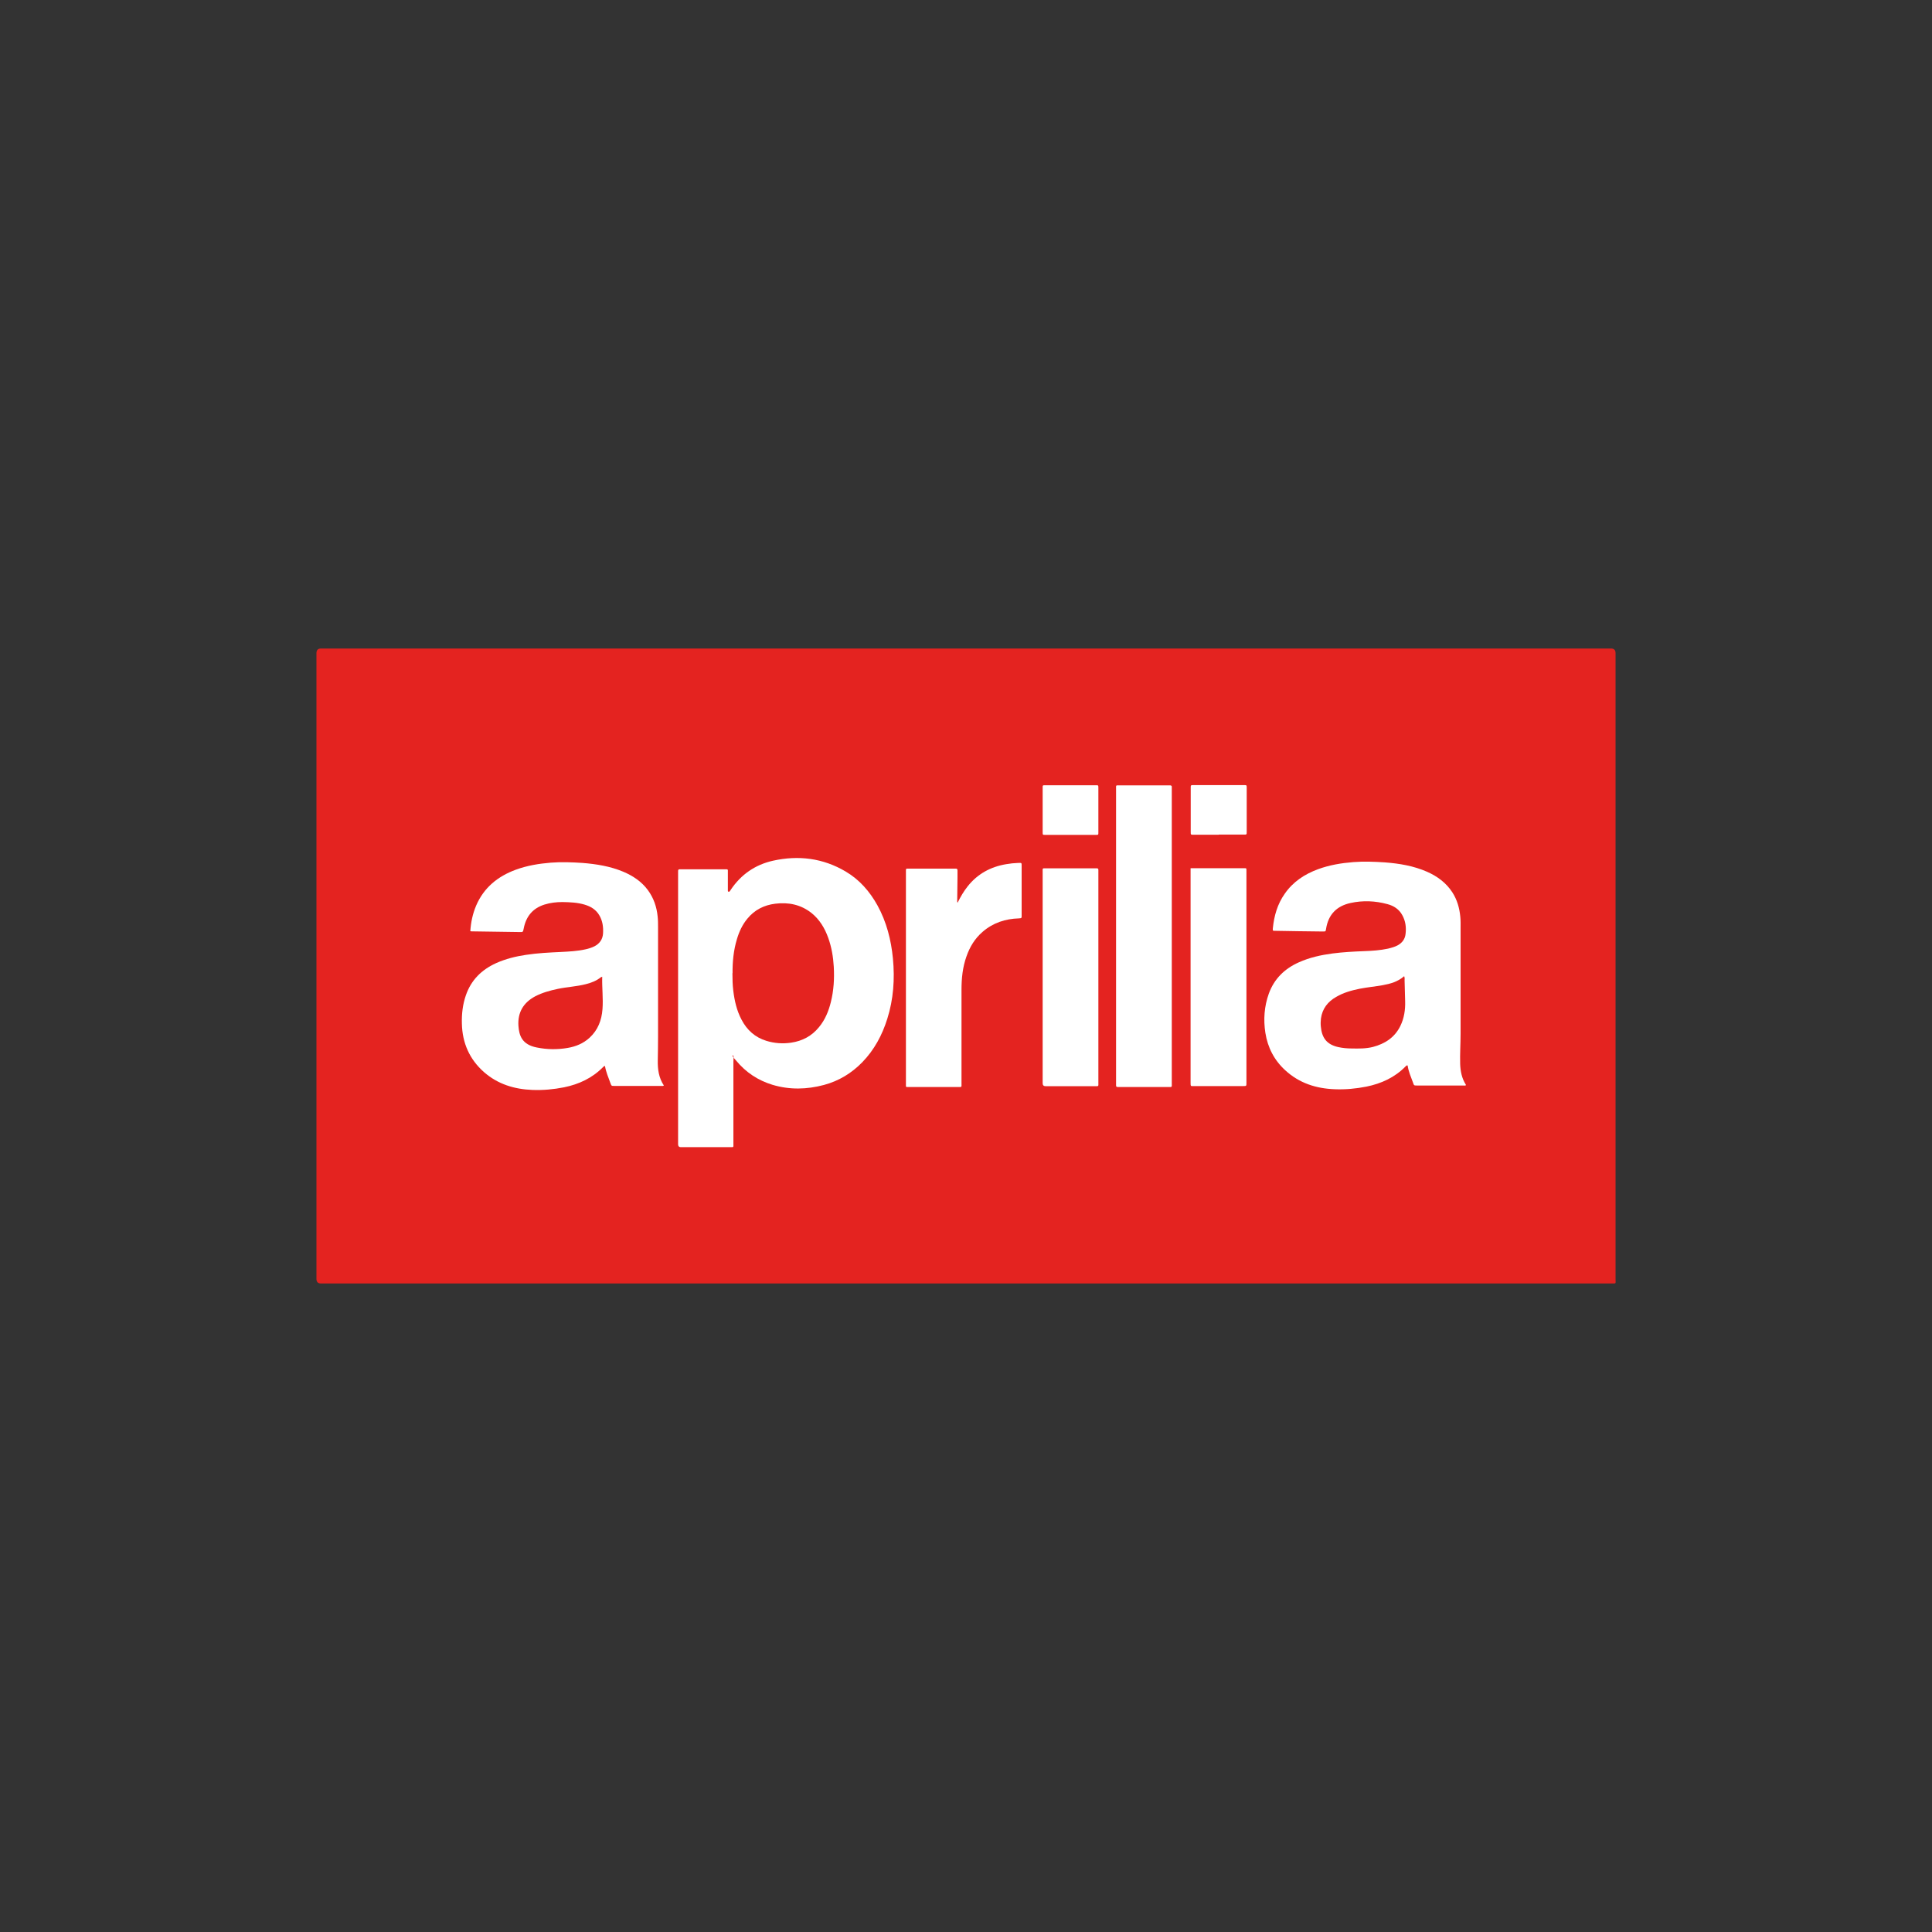 <?xml version="1.0" encoding="UTF-8"?>
<svg id="Calque_1" xmlns="http://www.w3.org/2000/svg" version="1.1" viewBox="0 0 139.75 139.75">
  <rect x="0" y="0" width="139.75" height="139.75" fill="#333333" stroke="none"/>
  <!-- Generator: Adobe Illustrator 29.6.1, SVG Export Plug-In . SVG Version: 2.1.1 Build 9)  -->
  <defs>
    <style>
      .st0 {
        fill: #fff;
      }

      .st1 {
        fill: #e95153;
      }

      .st2 {
        fill: #e42320;
      }
    </style>
  </defs>
  <path class="st2" d="M69.89,46.91c15.55,0,31.09,0,46.64,0q.33,0,.33.33c0,15.09,0,30.19,0,45.28,0,.36.07.32-.33.32-31.1,0-62.2,0-93.31,0q-.33,0-.33-.33c0-15.09,0-30.17,0-45.26q0-.34.33-.34c15.56,0,31.11,0,46.67,0Z"/>
  <path class="st0" d="M53.06,76.53c0,.09-.01.18-.01.27,0,1.97,0,3.94,0,5.91,0,.3.04.27-.26.27-1.16,0-2.32,0-3.48,0-.02,0-.05,0-.07,0q-.18,0-.19-.19s0-.08,0-.12c0-6.49,0-12.98,0-19.47,0-.36-.03-.32.32-.32.99,0,1.99,0,2.98,0,.02,0,.05,0,.07,0,.23,0,.24-.03.23.22,0,.38,0,.76,0,1.14,0,.05,0,.1,0,.15,0,.04-.01.09.04.11.06.02.09-.02.12-.06.02-.03.04-.06.05-.08.74-1.1,1.76-1.81,3.05-2.1,1.85-.41,3.62-.19,5.26.78,1,.59,1.74,1.44,2.3,2.45.66,1.2.99,2.5,1.12,3.85.14,1.48.04,2.94-.41,4.36-.37,1.18-.94,2.24-1.8,3.13-.78.8-1.7,1.36-2.78,1.65-1.24.33-2.48.36-3.72-.01-1.05-.32-1.93-.9-2.63-1.75-.05-.06-.11-.12-.16-.18-.02-.03-.02-.06-.02-.09,0,.03,0,.06,0,.09Z"/>
  <path class="st0" d="M106.04,78.5c-.06.04-.13.02-.19.02-1.12,0-2.24,0-3.35,0-.22,0-.22,0-.29-.21-.15-.41-.33-.81-.39-1.24-.09-.02-.12.04-.16.08-.78.79-1.74,1.23-2.82,1.45-.76.15-1.52.22-2.29.19-1.35-.05-2.57-.44-3.58-1.37-.8-.73-1.27-1.64-1.44-2.71-.15-.96-.08-1.92.25-2.84.39-1.07,1.14-1.8,2.17-2.26.78-.35,1.6-.53,2.43-.64.76-.1,1.53-.14,2.3-.17.58-.02,1.16-.06,1.72-.18.25-.06.5-.13.72-.25.31-.18.51-.44.55-.81.06-.48,0-.94-.24-1.37-.23-.42-.61-.67-1.07-.79-.88-.24-1.78-.28-2.68-.08-1,.22-1.6.84-1.76,1.87-.03.18-.03.19-.21.19-1.16-.01-2.32-.03-3.48-.05-.17,0-.17,0-.16-.18.09-.9.33-1.75.86-2.5.6-.87,1.44-1.42,2.42-1.78.82-.3,1.67-.44,2.54-.51.76-.06,1.52-.03,2.28.02,1.05.08,2.08.25,3.06.68.74.33,1.37.79,1.82,1.48.35.54.52,1.14.58,1.77.03.29.02.58.02.87,0,2.53,0,5.05,0,7.58,0,.74-.05,1.47-.03,2.21.02.53.12,1.03.41,1.49,0,.01,0,.03,0,.05Z"/>
  <path class="st0" d="M43.76,77.11c-.08,0-.1.05-.14.08-.78.79-1.74,1.24-2.82,1.46-.76.15-1.52.22-2.29.19-1.3-.05-2.49-.41-3.49-1.28-1.06-.93-1.58-2.12-1.61-3.52-.02-.7.06-1.39.29-2.05.38-1.1,1.13-1.84,2.18-2.32.69-.31,1.42-.49,2.16-.6.84-.13,1.69-.17,2.54-.21.59-.03,1.19-.06,1.77-.19.23-.05.45-.12.65-.22.37-.19.59-.5.62-.92.03-.47-.03-.93-.28-1.34-.24-.4-.61-.62-1.04-.75-.53-.16-1.07-.18-1.62-.19-.44,0-.87.05-1.29.18-.86.27-1.34.86-1.51,1.74-.05.25-.05.26-.3.25-1.15-.02-2.3-.03-3.45-.05-.03,0-.06,0-.11-.01.04-.64.17-1.26.42-1.85.56-1.31,1.57-2.12,2.87-2.6.82-.3,1.67-.44,2.54-.51.76-.06,1.52-.03,2.28.02,1.01.08,2,.24,2.94.63.71.3,1.33.71,1.79,1.33.42.57.64,1.21.71,1.91.03.26.03.53.03.79,0,2.62,0,5.25,0,7.87,0,.59-.01,1.17-.02,1.76-.01.64.07,1.25.44,1.81-.07.05-.14.03-.2.03-1.13,0-2.25,0-3.38,0-.21,0-.21,0-.28-.19-.15-.42-.33-.82-.4-1.26Z"/>
  <path class="st0" d="M80.73,67.68c0-3.53,0-7.07,0-10.6,0-.31-.04-.27.28-.27,1.16,0,2.32,0,3.48,0,.03,0,.07,0,.1,0,.12-.01.19.02.17.16,0,.04,0,.08,0,.12,0,7.09,0,14.17,0,21.26,0,.31.04.28-.28.28-1.16,0-2.32,0-3.48,0-.04,0-.08,0-.12,0-.1,0-.16-.02-.15-.14,0-.06,0-.12,0-.17,0-3.54,0-7.09,0-10.63Z"/>
  <path class="st0" d="M69.27,65.29c.21-.42.44-.82.72-1.17.72-.91,1.66-1.42,2.79-1.61.29-.05.57-.08.86-.09.27,0,.26-.04.26.25,0,.56,0,1.13,0,1.69,0,.62,0,1.24,0,1.86,0,.18.01.2-.2.21-.98.03-1.87.32-2.62.97-.56.48-.93,1.09-1.17,1.78-.28.78-.36,1.59-.36,2.42,0,2.25,0,4.5,0,6.76,0,.29.04.27-.26.27-1.18,0-2.37,0-3.55,0-.23,0-.21.02-.21-.21,0-5.12,0-10.25,0-15.37,0-.04,0-.08,0-.12,0-.08.03-.1.11-.1.04,0,.08,0,.12,0,1.08,0,2.17,0,3.25,0,.04,0,.08,0,.12,0,.09,0,.13.03.13.13,0,.17,0,.33,0,.5,0,.55-.02,1.11-.02,1.66,0,.06-.02.11.04.2Z"/>
  <path class="st0" d="M75.42,70.66c0-2.52,0-5.05,0-7.57,0-.32-.04-.28.28-.28,1.16,0,2.32,0,3.48,0,.06,0,.12,0,.17,0,.07,0,.1.04.1.11,0,.06,0,.12,0,.17,0,5.07,0,10.13,0,15.2,0,.31.04.28-.28.28-1.16,0-2.32,0-3.48,0-.02,0-.03,0-.05,0q-.22,0-.22-.21s0-.1,0-.15v-7.55Z"/>
  <path class="st0" d="M86.13,62.8c.09,0,.15,0,.2,0,1.2,0,2.4,0,3.6,0,.25,0,.23-.02.23.22,0,5.11,0,10.22,0,15.32,0,.21,0,.22-.22.22-1.2,0-2.4,0-3.6,0-.21,0-.22.03-.22-.24,0-.5,0-1.01,0-1.51v-13.68c0-.1,0-.2,0-.32Z"/>
  <path class="st0" d="M77.43,56.8c.61,0,1.23,0,1.84,0,.17,0,.18,0,.18.18,0,1.08,0,2.15,0,3.23,0,.18,0,.18-.17.18-1.23,0-2.45,0-3.68,0-.17,0-.18,0-.18-.18,0-1.08,0-2.15,0-3.23,0-.17,0-.18.17-.18.61,0,1.23,0,1.84,0Z"/>
  <path class="st0" d="M88.15,60.38c-.6,0-1.21,0-1.81,0-.21,0-.21,0-.21-.2,0-1.07,0-2.13,0-3.2,0-.18,0-.19.2-.19,1.22,0,2.43,0,3.65,0,.2,0,.2,0,.2.21,0,1.06,0,2.12,0,3.17,0,.2,0,.2-.21.2-.6,0-1.21,0-1.81,0Z"/>
  <path class="st1" d="M53.06,76.53c0-.06-.05-.08-.07-.12-.01-.03-.03-.06.01-.07.04-.01.06.02.06.05,0,.05.01.09.02.14,0,0-.01,0-.01,0h-.01Z"/>
  <path class="st2" d="M52.99,70.4c-.01-.82.07-1.65.31-2.45.16-.55.4-1.07.77-1.51.52-.63,1.2-.97,2-1.07.97-.12,1.86.06,2.64.68.58.47.95,1.09,1.2,1.79.24.67.36,1.37.4,2.08.05.86,0,1.72-.21,2.56-.16.66-.42,1.29-.86,1.82-.52.64-1.2,1-2.01,1.12-.6.09-1.2.05-1.79-.13-.82-.25-1.41-.78-1.8-1.53-.35-.66-.51-1.37-.6-2.11-.05-.41-.06-.82-.06-1.26Z"/>
  <path class="st2" d="M101.57,70.61c.05.13.03.22.03.31.01.5.03.99.04,1.49.02.63-.07,1.24-.35,1.81-.41.83-1.11,1.28-1.98,1.51-.51.13-1.03.12-1.55.11-.32,0-.64-.03-.96-.1-.85-.19-1.19-.69-1.26-1.5-.02-.19-.01-.38.01-.57.1-.71.49-1.21,1.1-1.56.53-.31,1.11-.47,1.7-.59.56-.11,1.13-.16,1.68-.26.55-.1,1.08-.25,1.53-.64Z"/>
  <path class="st2" d="M43.56,70.67c-.02.8.08,1.57.02,2.33-.06.8-.33,1.51-.94,2.07-.45.41-.99.63-1.57.73-.75.13-1.5.12-2.24-.03-1.08-.21-1.28-.87-1.33-1.57-.06-.96.35-1.67,1.21-2.13.52-.27,1.07-.42,1.64-.54.67-.14,1.36-.17,2.02-.34.4-.1.77-.24,1.09-.5.02-.01.04-.02.1-.04Z"/>
</svg>